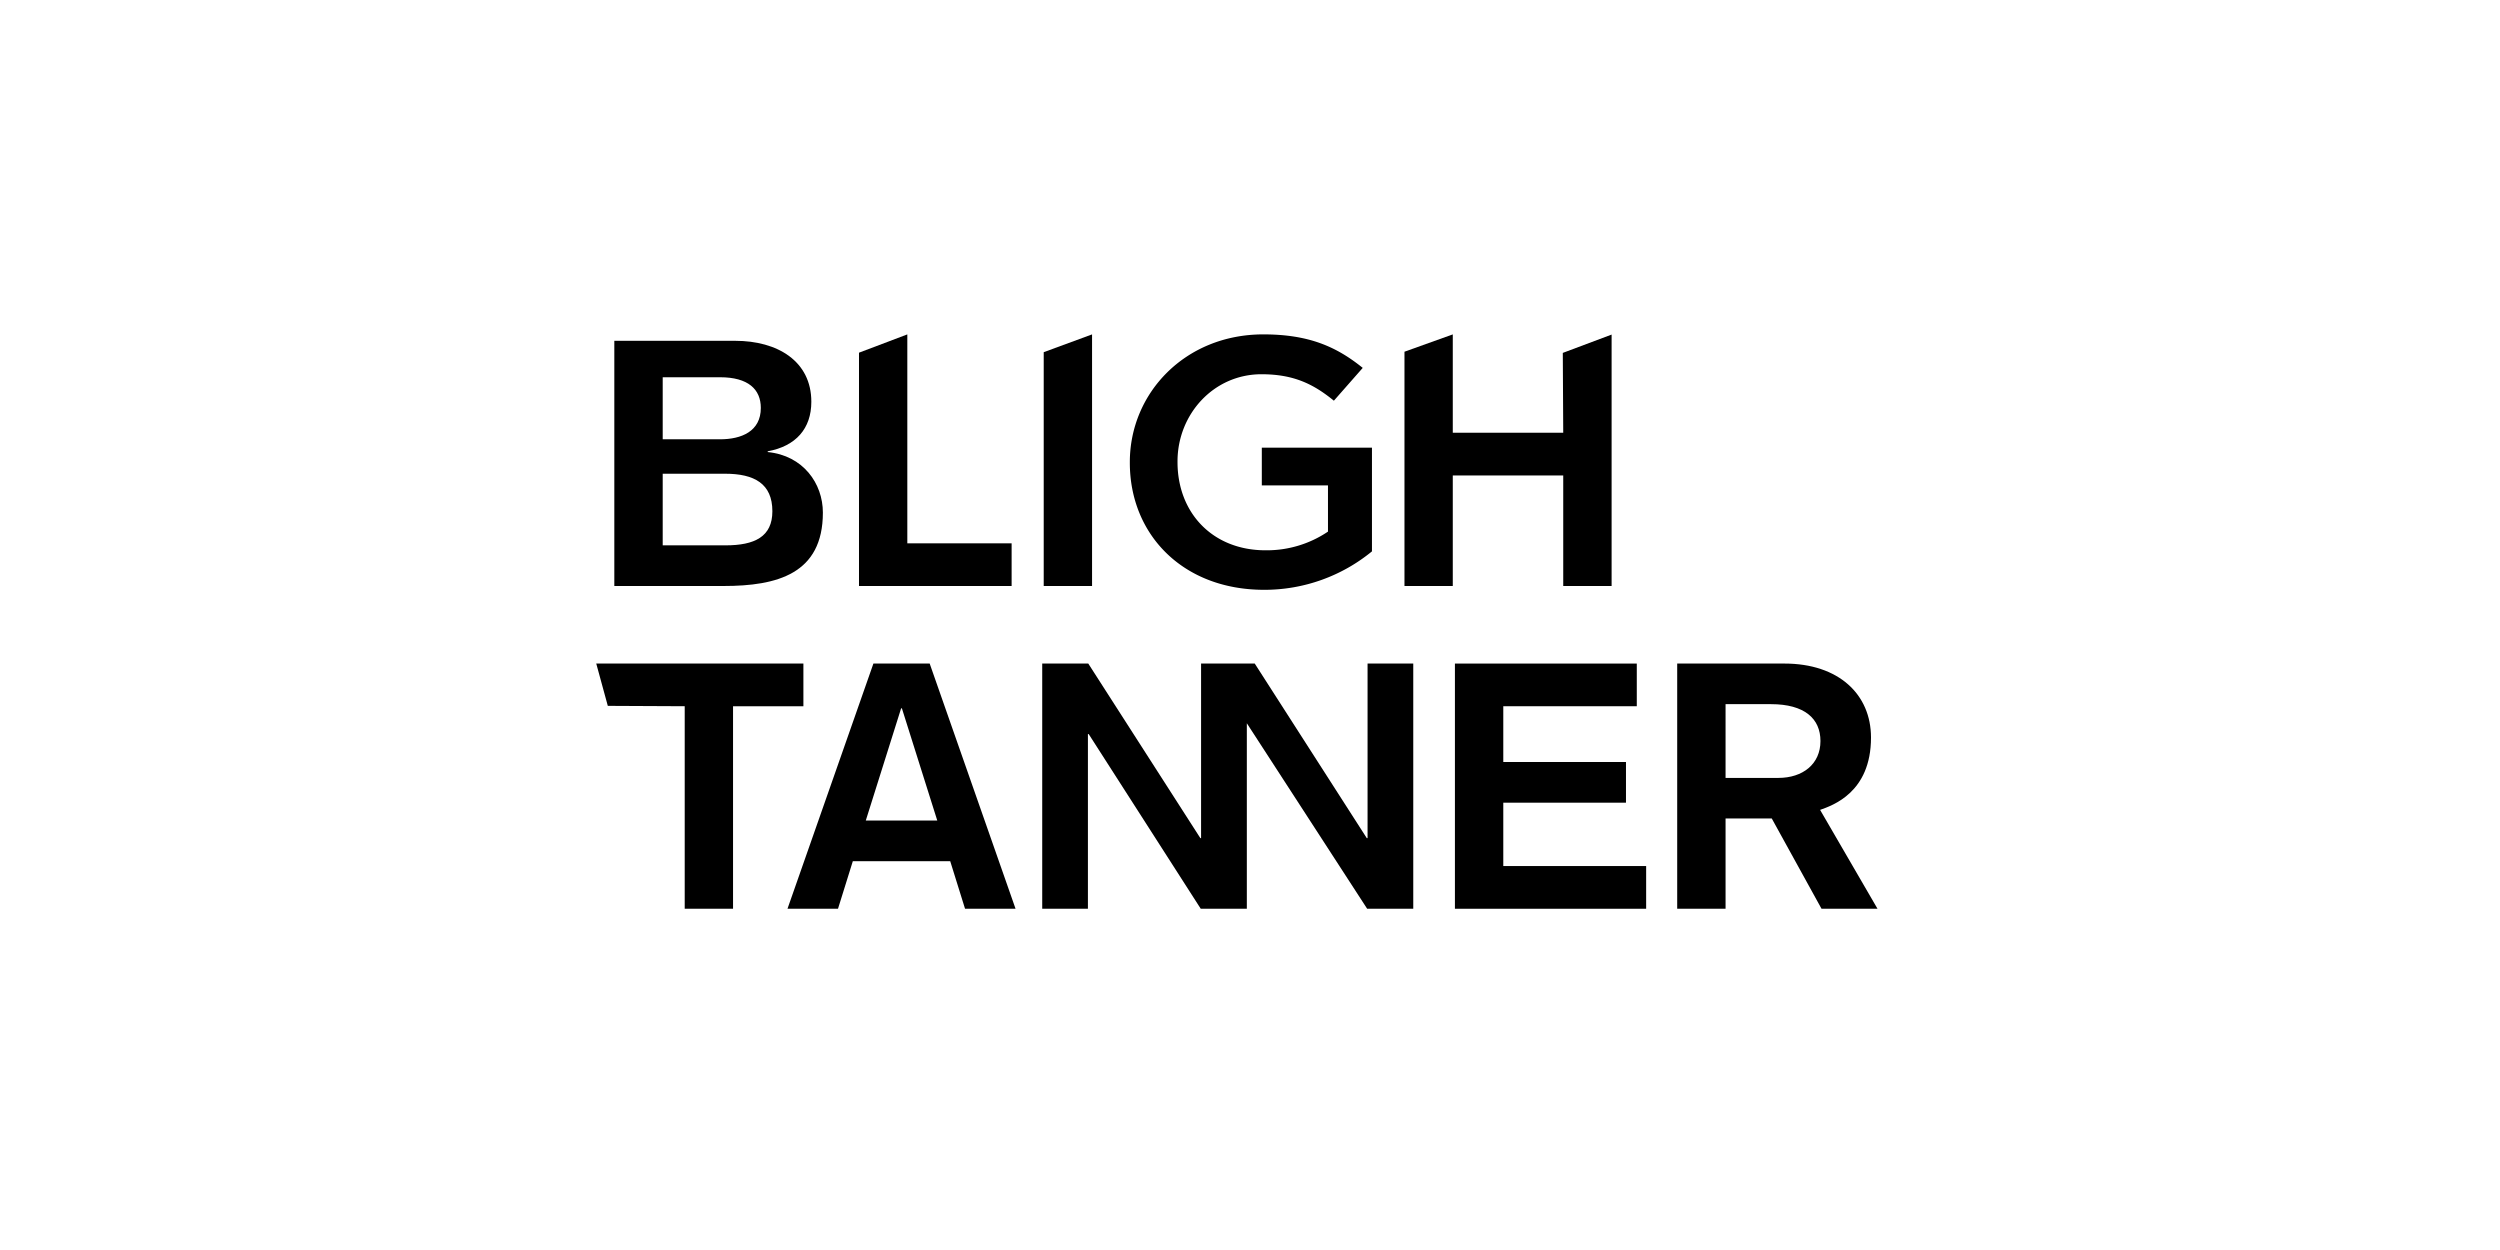 <svg xmlns="http://www.w3.org/2000/svg" width="1000" height="500" viewBox="0 0 1000 500"><title>cardno–blightanner</title><polygon points="238.5 265.426 243.12 282.345 273.884 282.494 273.884 363.501 293.217 363.501 293.217 282.494 321.359 282.494 321.359 265.426 238.5 265.426"/><path d="M349.363,265.426,314.997,363.497h20.203l5.924-19.005h38.968l5.924,19.005h20.203l-34.345-98.071Zm11.088,17.902h.308l14.149,44.881H346.316Z"/><polygon points="547.025 265.426 547.025 335.26 546.721 335.26 501.9 265.426 498.733 265.426 483.242 265.426 480.432 265.426 480.432 335.26 480.146 335.26 435.314 265.426 416.889 265.426 416.889 363.501 435.166 363.501 435.166 293.638 435.484 293.638 480.298 363.501 498.733 363.501 498.733 289.301 546.866 363.501 565.305 363.501 565.305 265.426 547.025 265.426"/><polygon points="581.967 265.426 581.967 363.501 658.46 363.501 658.46 346.418 601.315 346.418 601.315 321.073 650.391 321.073 650.391 304.8 601.315 304.8 601.315 282.494 654.714 282.494 654.714 265.426 581.967 265.426"/><path d="M670.88,265.422h42.877c21.794,0,34.645,12.392,34.645,29.594,0,22.066-15.453,27.163-20.362,28.937L751,363.497H728.606l-19.896-36.098H690.225V363.497H670.88Zm19.344,45.743h21.083c9.801,0,16.877-5.521,16.877-14.756,0-8.953-6.359-14.746-19.772-14.746H690.225Z"/><path d="M245.728,136.325h48.366c16.888,0,30.439,8.126,30.439,24.374,0,10.755-6.199,17.768-17.45,19.818v.307c14.145,1.378,22.069,12.533,22.069,24.218,0,24.522-18.333,29.357-39.699,29.357H245.728ZM265.083,175.717h22.949c8.522,0,16.297-3.163,16.297-12.537,0-7.451-5.044-12.279-16.297-12.279h-22.949Zm0,42.424h25.098c11.692,0,18.768-3.45,18.768-13.643,0-11.017-7.21-15.007-18.906-15.007H265.083Z"/><polygon points="362.928 133.759 343.598 141.075 343.598 234.4 404.649 234.4 404.649 217.321 362.928 217.321 362.928 133.759"/><polygon points="436.823 133.759 417.486 140.874 417.486 234.4 436.823 234.4 436.823 133.759"/><polygon points="581.112 133.759 561.789 140.687 561.789 234.4 581.112 234.4 581.112 190.173 625.293 190.173 625.293 234.4 644.644 234.4 644.644 133.833 625.119 141.16 625.293 173.087 581.112 173.087 581.112 133.759"/><path d="M505.615,235.927a67.789,67.789,0,0,0,43.17-15.382V179.054H504.724v15.099h26.466V212.642a43.678,43.678,0,0,1-24.989,7.475c-21.147,0-35.196-14.954-35.196-35.281v-.276c0-18.917,14.491-34.861,33.567-34.861,13.162,0,20.998,4.093,28.979,10.582l11.537-13.124c-10.653-8.603-21.734-13.403-39.777-13.403-31.199,0-53.381,23.423-53.381,51.08v.286c.004,28.792,21.299,50.805,53.685,50.805"/></svg>